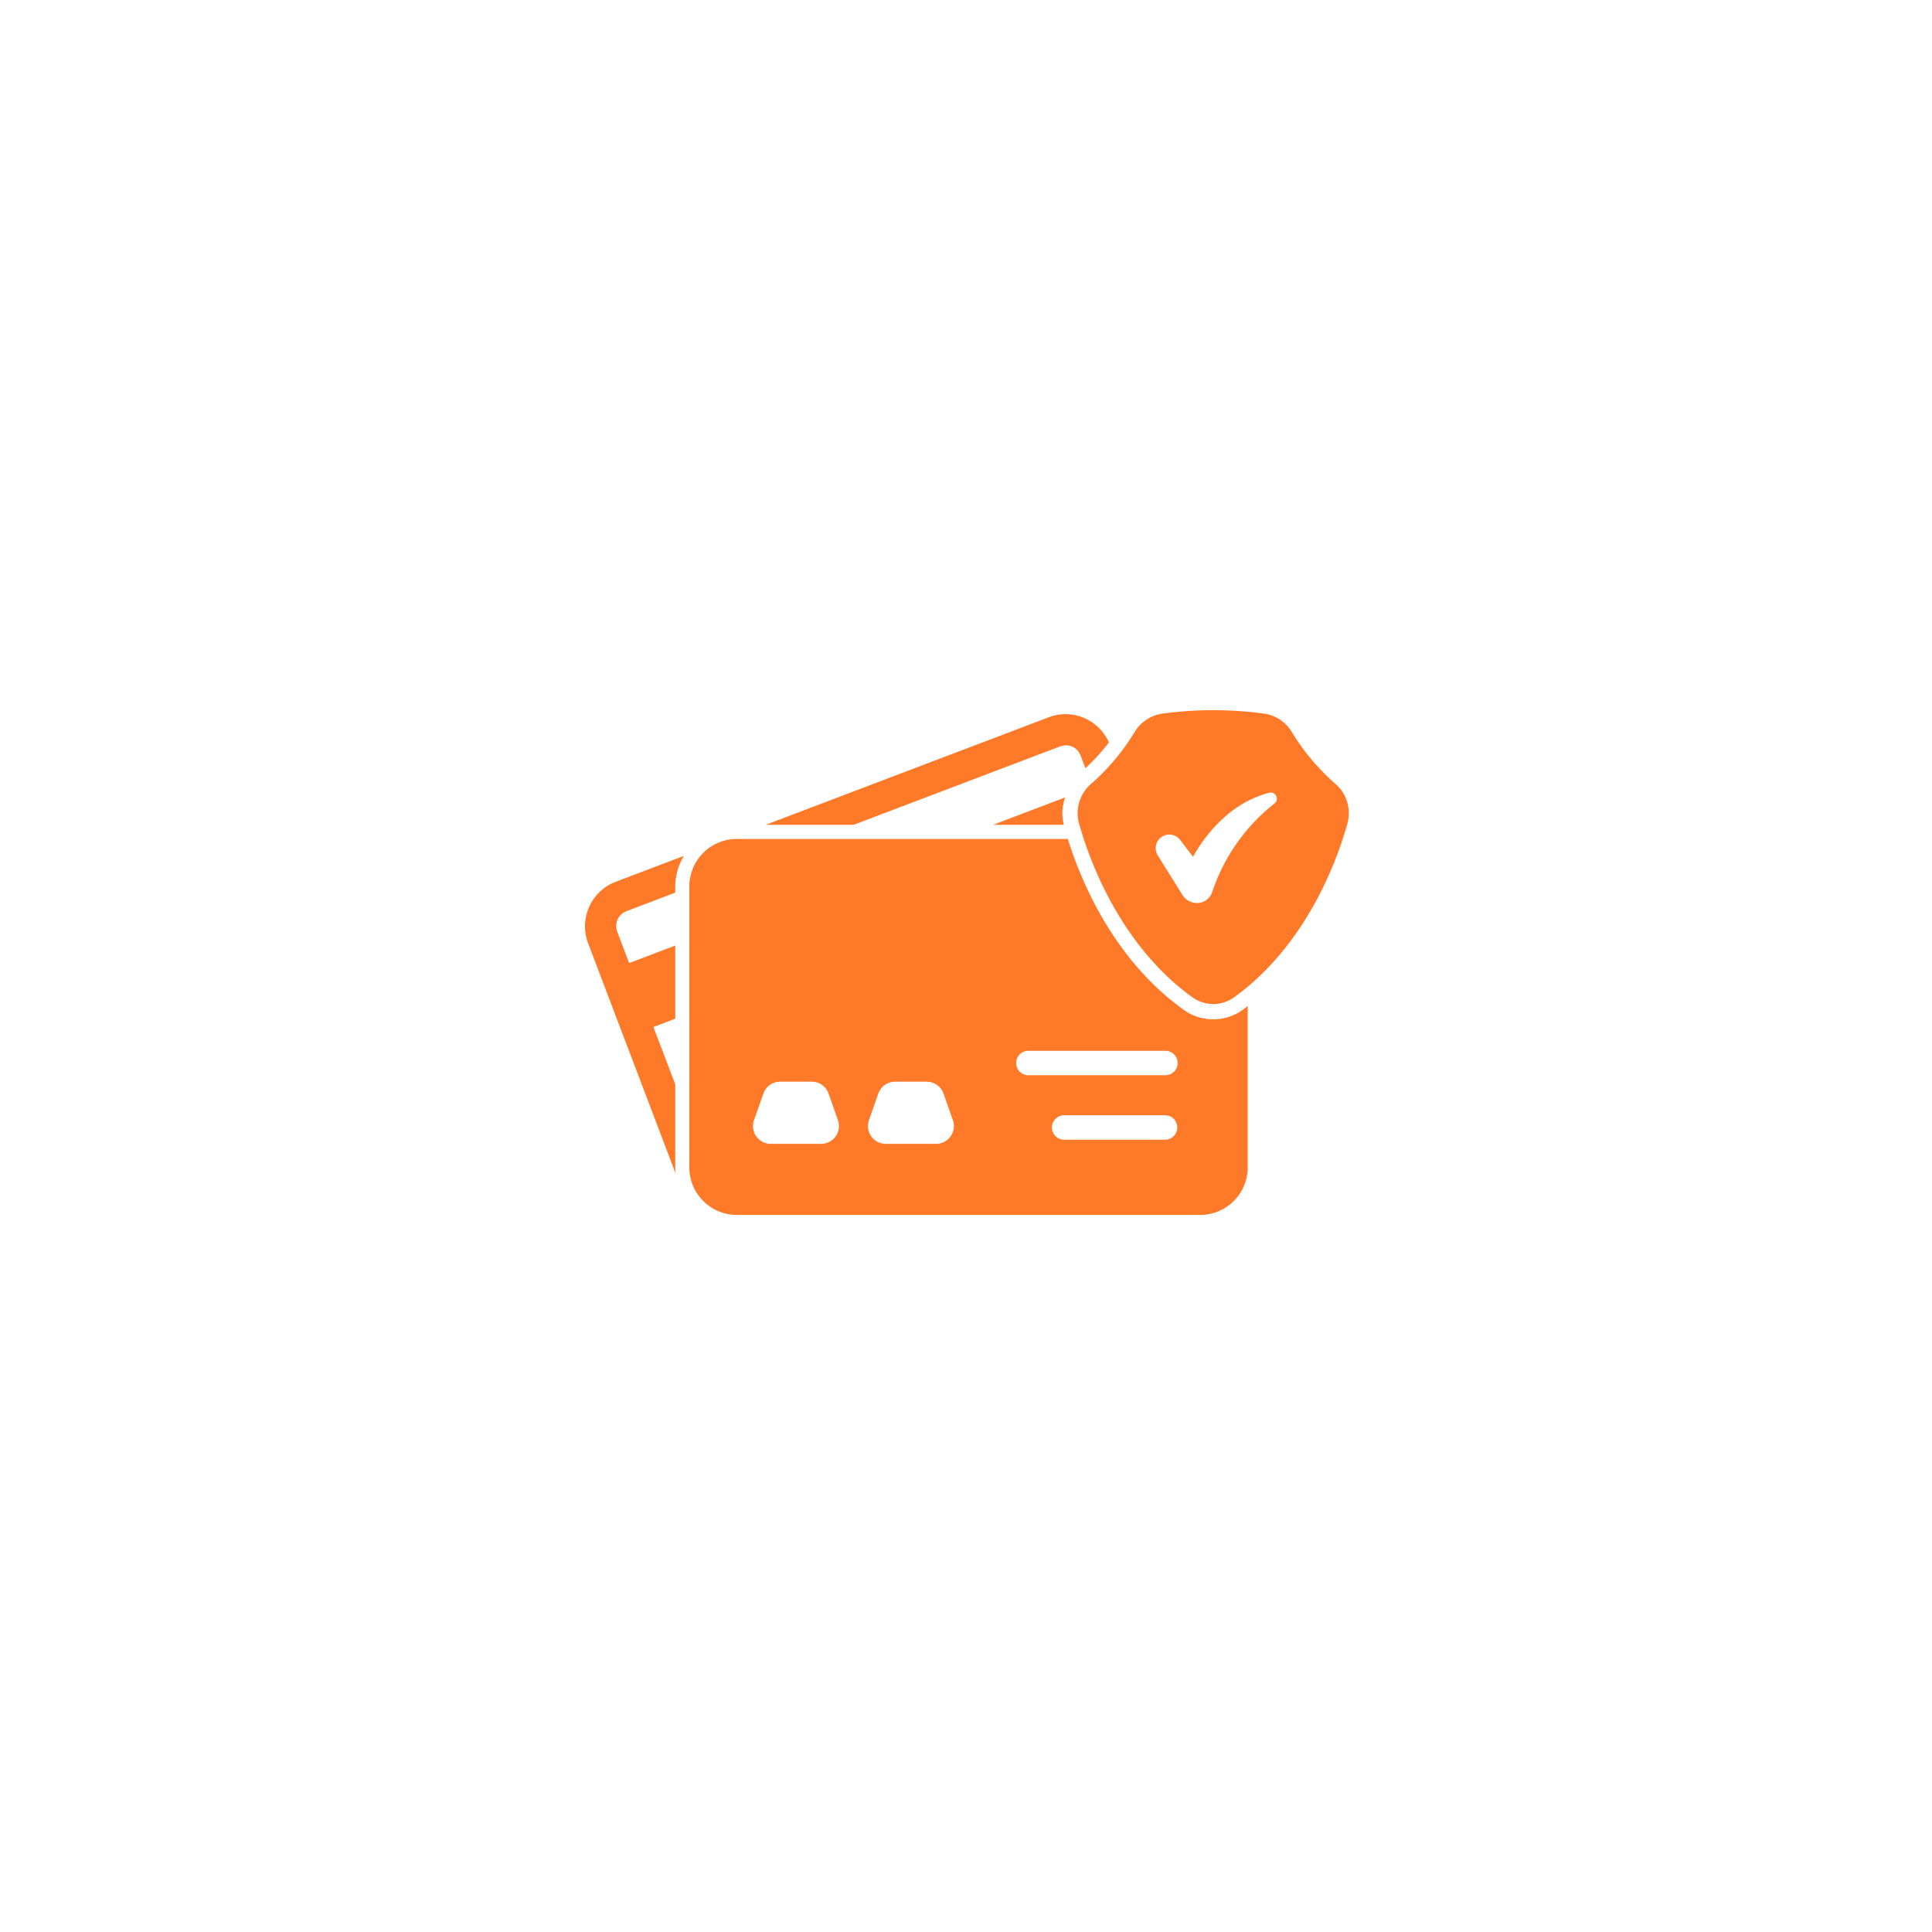 <svg viewBox="0 0 187.5 187.5" version="1.2" height="250" width="250" xmlns="http://www.w3.org/2000/svg">
  <defs>
    <clipPath id="a">
      <path d="M56.102 68.863h74.8V118h-74.8Zm0 0"></path>
    </clipPath>
  </defs>
  <g clip-path="url(#a)">
    <path style="stroke:none;fill-rule:nonzero;fill:#ff7a28;fill-opacity:1" d="M117.742 68.922c-1.597 0-3.191.11-4.765.312v.008a3.727 3.727 0 0 0-2.922 1.91l-.012.004c-1.047 1.723-2.395 3.336-4.008 4.797a3.759 3.759 0 0 0-1.45 2.973c0 .394.063.797.185 1.172a37.2 37.2 0 0 0 2.77 6.914c1.976 3.765 4.663 7.234 8.14 9.742a3.447 3.447 0 0 0 4.133 0c3.472-2.508 6.167-5.977 8.14-9.742a37.186 37.186 0 0 0 2.766-6.914c.12-.38.183-.778.183-1.172 0-1.16-.527-2.262-1.445-2.973-1.613-1.46-2.965-3.074-4.012-4.797h-.007a3.745 3.745 0 0 0-2.922-1.918v-.004a37.328 37.328 0 0 0-4.77-.312Zm-14.16.39a4.62 4.62 0 0 0-1.816.305l-27.457 10.43h8.543l19.992-7.594c.219-.082.437-.121.644-.117.621.008 1.157.387 1.403 1.043l.449 1.183a21.02 21.02 0 0 0 2.285-2.507 4.624 4.624 0 0 0-4.043-2.743Zm19.727 7.606c.57-.012.828.707.382 1.059a18.258 18.258 0 0 0-6.031 8.547 1.574 1.574 0 0 1-1.5 1.117c-.129 0-.262-.024-.383-.055a2.55 2.55 0 0 1-.187-.055 1.525 1.525 0 0 0-.078-.035 1.586 1.586 0 0 1-.782-.683l-2.39-3.833a1.334 1.334 0 0 1-.176-.668c0-.718.578-1.304 1.297-1.316h.023c.407 0 .793.184 1.043.508l1.254 1.644c.39-.691.828-1.359 1.317-1.984 1.09-1.39 2.43-2.621 4.027-3.441.652-.336 1.34-.598 2.043-.785a.609.609 0 0 1 .14-.02Zm-19.946.473-6.984 2.656h6.863a5.237 5.237 0 0 1-.137-1.121c0-.528.106-1.04.258-1.535Zm-31.836 4.027a4.619 4.619 0 0 0-4.629 4.629v27.23a4.622 4.622 0 0 0 4.63 4.633h44.937a4.622 4.622 0 0 0 4.629-4.633V97.63c-.133.101-.262.21-.395.308a4.865 4.865 0 0 1-2.953.985 4.882 4.882 0 0 1-2.953-.984c-3.7-2.672-6.516-6.32-8.57-10.235a38.76 38.76 0 0 1-2.59-6.285Zm-5.164 1.648-6.597 2.508a4.621 4.621 0 0 0-2.688 5.973l8.488 22.336a5.128 5.128 0 0 1-.03-.602v-8.043l-2.122-5.57 2.121-.805v-7.097l-4.476 1.699-1.137-2.996c-.328-.871.055-1.727.926-2.059l4.687-1.781v-.582c0-1.086.317-2.094.828-2.98Zm33.442 18.914h13.297c.656 0 1.187.528 1.187 1.184 0 .66-.531 1.188-1.187 1.188H99.805a1.181 1.181 0 0 1-1.184-1.188 1.18 1.18 0 0 1 1.184-1.184Zm-24.094 2.997h3.074a1.73 1.73 0 0 1 1.63 1.16l.905 2.574a1.725 1.725 0 0 1-1.054 2.2 1.688 1.688 0 0 1-.57.1H74.8a1.73 1.73 0 0 1-1.625-2.3l.91-2.57c.238-.696.89-1.16 1.625-1.164Zm11.156 0h3.078c.73.003 1.383.468 1.625 1.16l.907 2.574a1.725 1.725 0 0 1-1.055 2.2 1.671 1.671 0 0 1-.57.1H85.96a1.727 1.727 0 0 1-1.625-2.3l.902-2.57a1.732 1.732 0 0 1 1.63-1.164Zm16.445 3.257h9.79a1.188 1.188 0 0 1 0 2.375h-9.79a1.188 1.188 0 1 1 0-2.375Zm0 0"></path>
  </g>
</svg>
